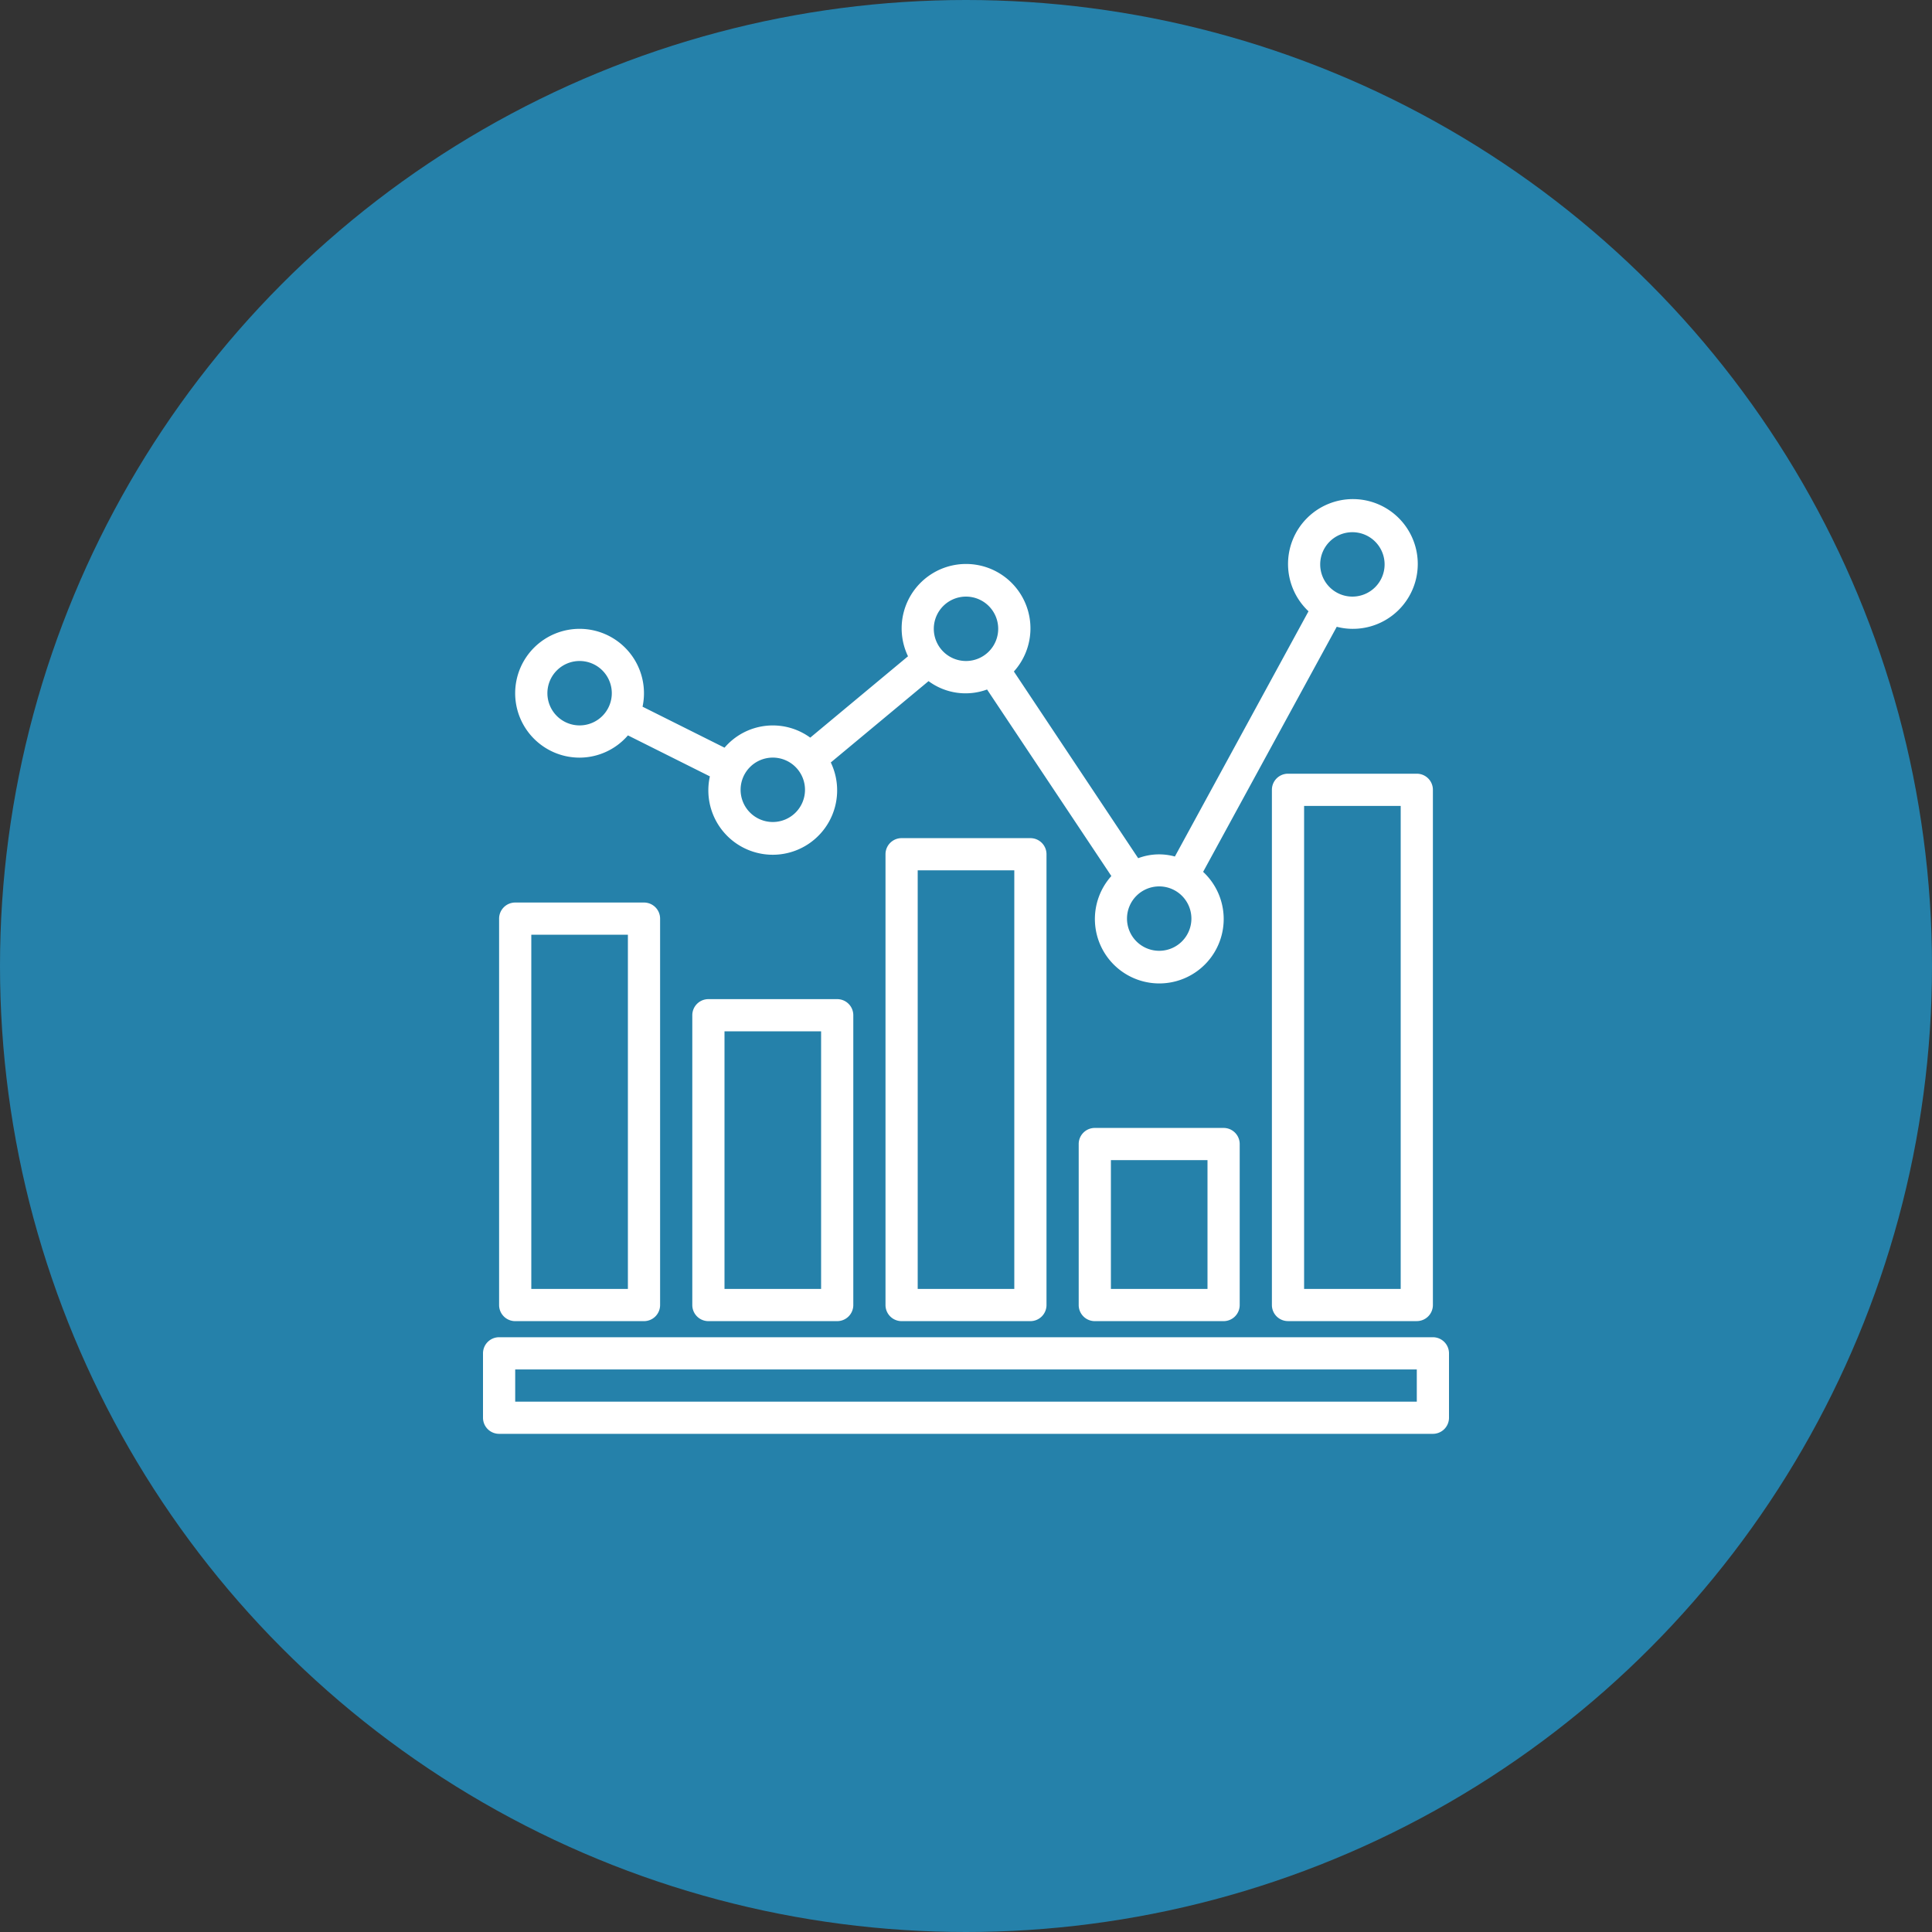 <svg id="icon_03_s" xmlns="http://www.w3.org/2000/svg" xmlns:xlink="http://www.w3.org/1999/xlink" width="60" height="60" viewBox="0 0 60 60">
  <rect x="0" y="0" width="60" height="60" fill="#333333" stroke="none"/>
  <defs>
    <clipPath id="clip-path">
      <rect id="長方形_179" data-name="長方形 179" width="30" height="29.029" fill="#fff"/>
    </clipPath>
  </defs>
  <circle id="楕円形_22" data-name="楕円形 22" cx="30" cy="30" r="30" fill="#2581aa"/>
  <g id="グループ_362" data-name="グループ 362" transform="translate(15 15.5)">
    <g id="グループ_432" data-name="グループ 432" clip-path="url(#clip-path)">
      <path id="パス_665" data-name="パス 665" d="M33.667,24.567h-4a.5.5,0,0,0-.5.5v14a.5.5,0,0,0,.5.5h4a.5.5,0,0,0,.5-.5v-14a.5.5,0,0,0-.5-.5m-.5,14h-3v-13h3Z" transform="translate(-16.667 -14.038)" fill="#fff"/>
      <path id="パス_666" data-name="パス 666" d="M61.667,19.9h-4a.5.5,0,0,0-.5.5v16a.5.5,0,0,0,.5.5h4a.5.5,0,0,0,.5-.5v-16a.5.5,0,0,0-.5-.5m-.5,16h-3v-15h3Z" transform="translate(-32.667 -11.372)" fill="#fff"/>
      <path id="パス_667" data-name="パス 667" d="M47.667,45.567h-4a.5.5,0,0,0-.5.5v5a.5.5,0,0,0,.5.5h4a.5.5,0,0,0,.5-.5v-5a.5.5,0,0,0-.5-.5m-.5,5h-3v-4h3Z" transform="translate(-24.667 -26.038)" fill="#fff"/>
      <path id="パス_668" data-name="パス 668" d="M5.667,29.234h-4a.5.5,0,0,0-.5.5v12a.5.5,0,0,0,.5.5h4a.5.5,0,0,0,.5-.5v-12a.5.5,0,0,0-.5-.5m-.5,12h-3v-11h3Z" transform="translate(-0.667 -16.705)" fill="#fff"/>
      <path id="パス_669" data-name="パス 669" d="M19.667,36.234h-4a.5.5,0,0,0-.5.5v9a.5.5,0,0,0,.5.5h4a.5.5,0,0,0,.5-.5v-9a.5.5,0,0,0-.5-.5m-.5,9h-3v-8h3Z" transform="translate(-8.667 -20.705)" fill="#fff"/>
      <path id="パス_670" data-name="パス 670" d="M28.36,0a2.015,2.015,0,0,0-1.392,3.484L22.818,11.1a1.836,1.836,0,0,0-1.14.052L17.818,5.354a2,2,0,1,0-3.288-.473L11.494,7.408a1.973,1.973,0,0,0-2.662.312L6.286,6.447A2,2,0,1,0,3.912,7.985a2.031,2.031,0,0,0,.42.044,1.988,1.988,0,0,0,1.5-.691L8.377,8.611a2,2,0,1,0,3.755-.432l3.036-2.526a1.933,1.933,0,0,0,1.817.26l3.86,5.793a2,2,0,1,0,2.85-.13l4.15-7.611a1.956,1.956,0,0,0,.488.064A2.014,2.014,0,1,0,28.36,0M4.331,7.028a1,1,0,1,1,1-1,1,1,0,0,1-1,1m6,3a1,1,0,1,1,1-1,1,1,0,0,1-1,1m6-5a1,1,0,1,1,1-1,1,1,0,0,1-1,1m6,9a1,1,0,1,1,1-1,1,1,0,0,1-1,1m6-11a1,1,0,1,1,1-1,1,1,0,0,1-1,1" transform="translate(-1.331 0)" fill="#fff"/>
      <path id="パス_671" data-name="パス 671" d="M29.5,60.734H.5a.5.5,0,0,0-.5.5v2a.5.5,0,0,0,.5.5h29a.5.5,0,0,0,.5-.5v-2a.5.5,0,0,0-.5-.5m-.5,2H1v-1H29Z" transform="translate(0 -34.705)" fill="#fff"/>
    </g>
  </g>
</svg>
